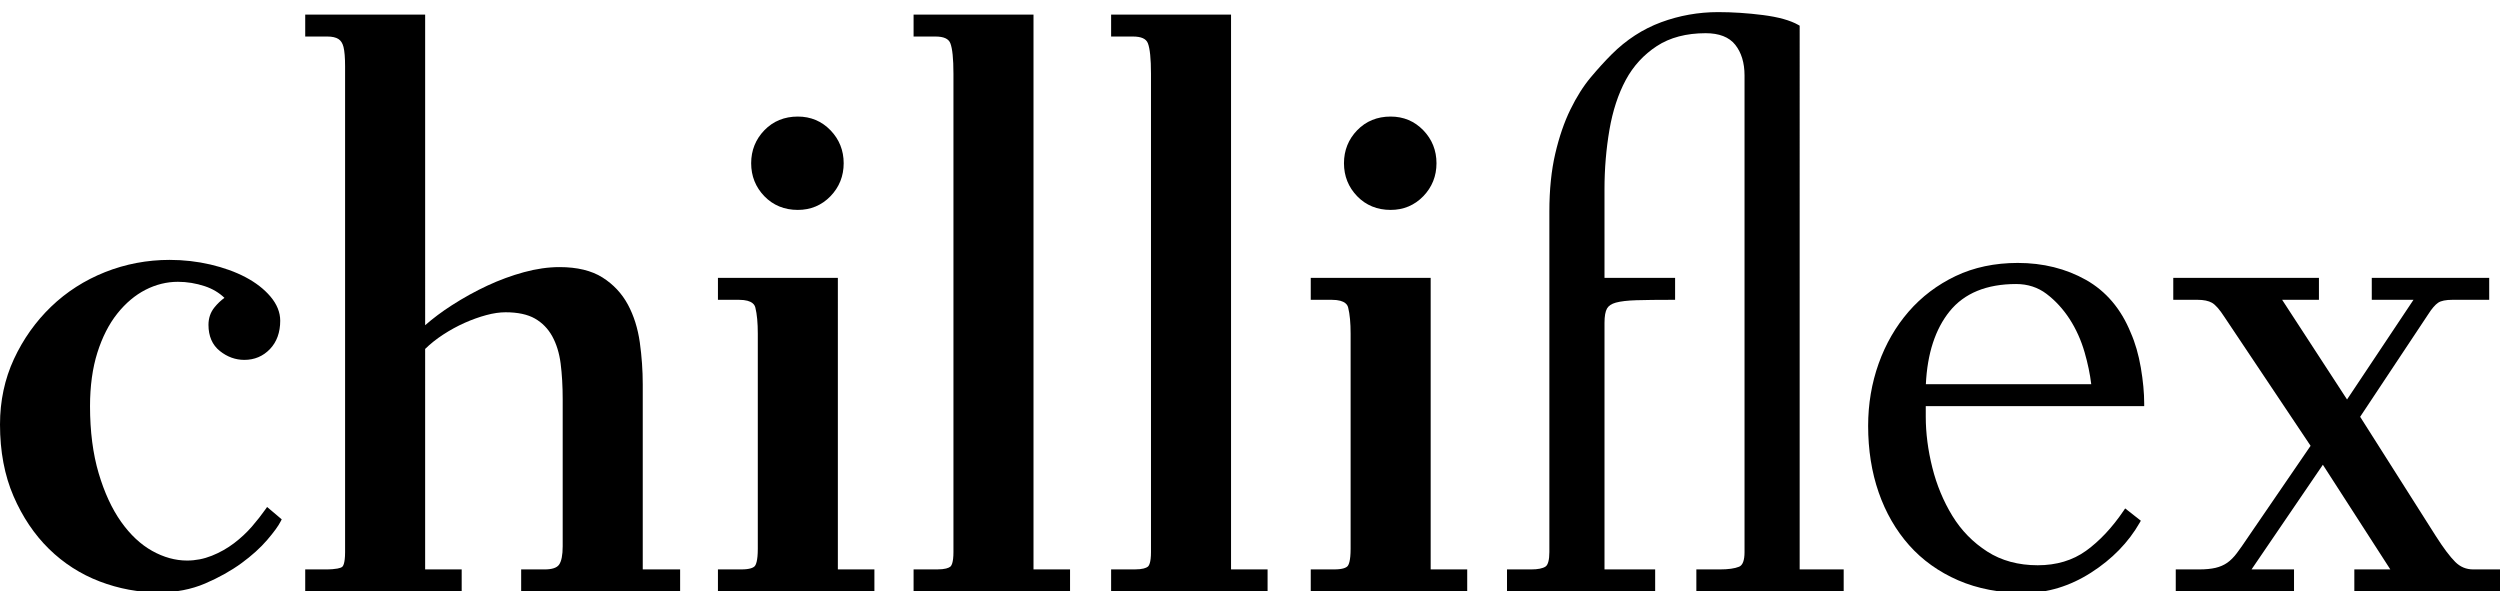 <?xml version="1.0" encoding="UTF-8"?> <!-- Generator: Adobe Illustrator 16.0.3, SVG Export Plug-In . SVG Version: 6.00 Build 0) --> <svg xmlns="http://www.w3.org/2000/svg" xmlns:xlink="http://www.w3.org/1999/xlink" version="1.1" id="Layer_1" x="0px" y="0px" width="942.598px" height="222.956px" viewBox="0 0 942.598 222.956" xml:space="preserve"> <g> <path d="M100.078,192.046c-1.436,2.049-3.153,4.234-5.104,6.496c-1.935,2.236-4.201,4.35-6.739,6.279 c-2.523,1.916-5.343,3.506-8.378,4.719c-2.997,1.199-6.138,1.809-9.336,1.809c-4.401,0-8.821-1.223-13.135-3.63 c-4.336-2.418-8.282-6.114-11.728-10.981c-3.468-4.889-6.316-11.059-8.469-18.338c-2.155-7.281-3.248-15.773-3.248-25.238 c0-7.586,0.934-14.387,2.773-20.208c1.835-5.813,4.359-10.762,7.501-14.711c3.126-3.934,6.704-6.953,10.634-8.97 c3.913-2.004,8.027-3.021,12.227-3.021c3.417,0,6.841,0.561,10.174,1.668c2.866,0.959,5.342,2.428,7.375,4.377 c-1.363,0.989-2.626,2.195-3.764,3.598c-1.499,1.844-2.259,4.057-2.259,6.58c0,4.273,1.443,7.592,4.288,9.861 c2.777,2.223,5.885,3.353,9.237,3.353c3.814,0,7.06-1.371,9.647-4.066c2.573-2.69,3.879-6.294,3.879-10.714 c0-3.148-1.238-6.209-3.683-9.102c-2.374-2.799-5.529-5.25-9.378-7.285c-3.813-2.01-8.265-3.619-13.234-4.785 c-4.976-1.16-10.162-1.748-15.415-1.748c-8.432,0-16.616,1.551-24.325,4.609c-7.704,3.063-14.557,7.454-20.366,13.051 c-5.8,5.586-10.508,12.221-13.991,19.713C1.771,142.872,0,151.179,0,160.052c0,10.118,1.714,19.207,5.093,27.014 c3.373,7.809,7.871,14.5,13.37,19.891c5.507,5.4,11.943,9.531,19.133,12.278c7.183,2.744,14.678,4.135,22.277,4.135 c6.367,0,12.241-1.133,17.461-3.367c5.156-2.213,9.753-4.78,13.661-7.629c3.915-2.857,7.187-5.807,9.722-8.768 c2.578-3.006,4.261-5.326,5.145-7.092l0.353-0.703l-5.508-4.662L100.078,192.046z"></path> <path d="M242.342,144.921c0-5.229-0.372-10.543-1.105-15.797c-0.75-5.324-2.263-10.125-4.495-14.27 c-2.263-4.203-5.487-7.648-9.584-10.236c-4.112-2.596-9.561-3.912-16.191-3.912c-4.249,0-8.763,0.645-13.416,1.915 c-4.613,1.257-9.25,2.962-13.78,5.067c-4.509,2.098-9.027,4.596-13.428,7.426c-3.705,2.381-7.075,4.898-10.046,7.508V5.507H115.08 v8.265h8.359c1.776,0,3.177,0.315,4.158,0.937c0.932,0.598,1.559,1.58,1.917,3c0.396,1.594,0.597,4.041,0.597,7.276v183.195 c0,4.334-0.796,5.359-1.14,5.6c-0.487,0.343-1.956,0.914-6.315,0.914h-7.576v8.264h58.994v-8.264h-13.778V131.56 c1.963-1.92,4.231-3.729,6.749-5.375c2.661-1.736,5.406-3.238,8.158-4.463c2.741-1.219,5.484-2.203,8.151-2.921 c2.617-0.706,5.059-1.063,7.257-1.063c4.598,0,8.329,0.799,11.089,2.371c2.743,1.572,4.935,3.814,6.511,6.663 c1.6,2.901,2.667,6.364,3.172,10.29c0.515,4.035,0.774,8.577,0.774,13.496v55.428c0,3.32-0.464,5.654-1.378,6.934 c-0.843,1.178-2.676,1.773-5.45,1.773H196.5v8.264h59.934v-8.264h-14.092V144.921z"></path> <g> <path d="M315.908,104.776h-45.215v8.264h7.889c5.482,0,6.047,2.258,6.232,3c0.604,2.414,0.909,5.703,0.909,9.777v81.108 c0,4.572-0.721,6.055-1.153,6.535c-0.504,0.563-1.789,1.232-5.049,1.232h-8.828v8.264h58.993v-8.264h-13.778V104.776z"></path> <path d="M300.815,79.144c4.855,0,8.996-1.736,12.306-5.158c3.304-3.414,4.979-7.598,4.979-12.439 c0-4.838-1.675-9.021-4.979-12.438c-3.314-3.424-7.455-5.16-12.306-5.16c-5.058,0-9.303,1.736-12.618,5.16 c-3.304,3.416-4.979,7.6-4.979,12.438c0,4.842,1.676,9.025,4.979,12.439C291.508,77.407,295.753,79.144,300.815,79.144z"></path> </g> <path d="M389.671,5.507h-45.215v8.265h8.202c3.125,0,4.973,0.817,5.647,2.501c0.784,1.969,1.182,5.849,1.182,11.53v180.376 c0,3.942-0.745,5.127-1.189,5.48c-0.59,0.473-1.938,1.033-5.013,1.033h-8.829v8.264h58.993v-8.264h-13.778V5.507z"></path> <path d="M464.15,5.507h-45.215v8.265h8.202c3.125,0,4.973,0.817,5.647,2.501c0.784,1.969,1.182,5.849,1.182,11.53v180.376 c0,3.942-0.745,5.125-1.189,5.48c-0.59,0.473-1.938,1.033-5.013,1.033h-8.829v8.264h58.994v-8.264H464.15V5.507z"></path> <g> <path d="M539.419,104.776h-45.215v8.264h7.89c5.482,0,6.046,2.258,6.231,3c0.604,2.414,0.91,5.703,0.91,9.777v81.108 c0,4.572-0.722,6.055-1.154,6.535c-0.504,0.563-1.789,1.232-5.048,1.232h-8.829v8.264h58.993v-8.264h-13.778V104.776z"></path> <path d="M524.327,79.144c4.854,0,8.995-1.736,12.306-5.158c3.303-3.414,4.979-7.598,4.979-12.439 c0-4.838-1.675-9.021-4.979-12.438c-3.314-3.424-7.454-5.16-12.305-5.16c-5.059,0-9.304,1.736-12.618,5.16 c-3.304,3.416-4.979,7.6-4.979,12.438c0,4.842,1.675,9.025,4.979,12.439C515.019,77.407,519.265,79.144,524.327,79.144z"></path> </g> <path d="M678.549,9.685l-0.504-0.287c-3.021-1.725-7.519-2.979-13.366-3.727c-5.767-0.732-11.445-1.104-16.88-1.104 c-7.393,0-14.621,1.286-21.483,3.821c-6.891,2.545-13.175,6.625-18.68,12.131c-2.529,2.529-5.184,5.447-7.889,8.675 c-2.756,3.285-5.329,7.357-7.647,12.104c-2.324,4.746-4.245,10.348-5.712,16.653c-1.473,6.3-2.219,13.646-2.219,21.835v128.393 c0,2.887-0.509,4.816-1.435,5.43c-1.076,0.721-2.891,1.084-5.395,1.084h-9.142v8.264h55.862v-8.264h-19.103v-92.945 c0-2.525,0.322-4.357,0.96-5.447c0.597-1.024,1.683-1.745,3.316-2.202c1.796-0.494,4.403-0.798,7.75-0.902 c3.473-0.104,8.046-0.156,13.592-0.156h1v-8.264h-26.618V71.331c0-7.63,0.627-15.16,1.865-22.378 c1.229-7.17,3.301-13.495,6.157-18.799c2.829-5.253,6.773-9.557,11.723-12.787c4.93-3.219,11.12-4.85,18.399-4.85 c5.083,0,8.824,1.455,11.119,4.322c2.348,2.936,3.538,6.834,3.538,11.588v179.752c0,3.088-0.688,4.936-2.044,5.494 c-1.639,0.678-4.092,1.02-7.29,1.02h-8.829v8.264h55.549v-8.264h-16.597V9.685z"></path> <path d="M803.364,125.44c-3.622-8.939-9.3-15.638-16.877-19.912c-7.532-4.242-16.179-6.393-25.7-6.393 c-8.669,0-16.558,1.667-23.447,4.953c-6.878,3.281-12.835,7.789-17.704,13.398c-4.861,5.6-8.664,12.186-11.304,19.576 c-2.636,7.377-3.972,15.288-3.972,23.512c0,9.055,1.335,17.488,3.969,25.066c2.642,7.612,6.501,14.309,11.471,19.909 c4.972,5.611,11.2,10.068,18.512,13.248c7.297,3.174,15.701,4.781,24.981,4.781c8.713,0,17.165-2.582,25.121-7.674 c7.927-5.072,14.096-11.406,18.336-18.822l0.429-0.75l-5.907-4.641l-0.603,0.889c-4.289,6.336-9.054,11.414-14.161,15.096 c-5.021,3.615-11.146,5.447-18.205,5.447c-7.293,0-13.695-1.738-19.031-5.166c-5.378-3.447-9.803-7.974-13.152-13.457 c-3.38-5.531-5.922-11.655-7.556-18.198c-1.643-6.557-2.476-13.008-2.476-19.174v-4.009h82.359v-1 c0-3.987-0.427-8.522-1.267-13.478C806.332,133.675,805.044,129.224,803.364,125.44z M788.481,144.856h-62.353 c0.542-11.554,3.56-20.801,8.975-27.494c5.517-6.818,13.947-10.275,25.058-10.275c4.347,0,8.2,1.248,11.452,3.711 c3.337,2.531,6.261,5.711,8.689,9.453c2.437,3.76,4.345,7.99,5.672,12.574C787.187,137.024,788.028,141.067,788.481,144.856z"></path> <path d="M932.516,214.692c-2.675,0-4.902-0.928-6.81-2.84c-2.022-2.015-4.505-5.33-7.378-9.848l-28.461-44.857l25.644-38.621 c1.372-2.162,2.645-3.643,3.779-4.4c1.085-0.721,2.901-1.086,5.397-1.086h13.839v-8.264h-44.275v8.264h15.728l-25.053,37.581 l-24.47-37.581h13.874v-8.264h-54.923v8.264h9.143c2.311,0,4.146,0.377,5.451,1.119c1.315,0.756,2.887,2.543,4.678,5.326 l32.504,48.602l-23.424,34.211c-1.723,2.58-3.146,4.613-4.353,6.221c-1.176,1.57-2.415,2.812-3.683,3.689 c-1.25,0.865-2.717,1.498-4.359,1.887c-1.678,0.396-3.76,0.598-6.189,0.598h-8.828v8.264h44.589v-8.264h-16.019l26.895-39.465 l25.434,39.465h-13.57v8.264h54.923v-8.264H932.516z"></path> </g> </svg> 